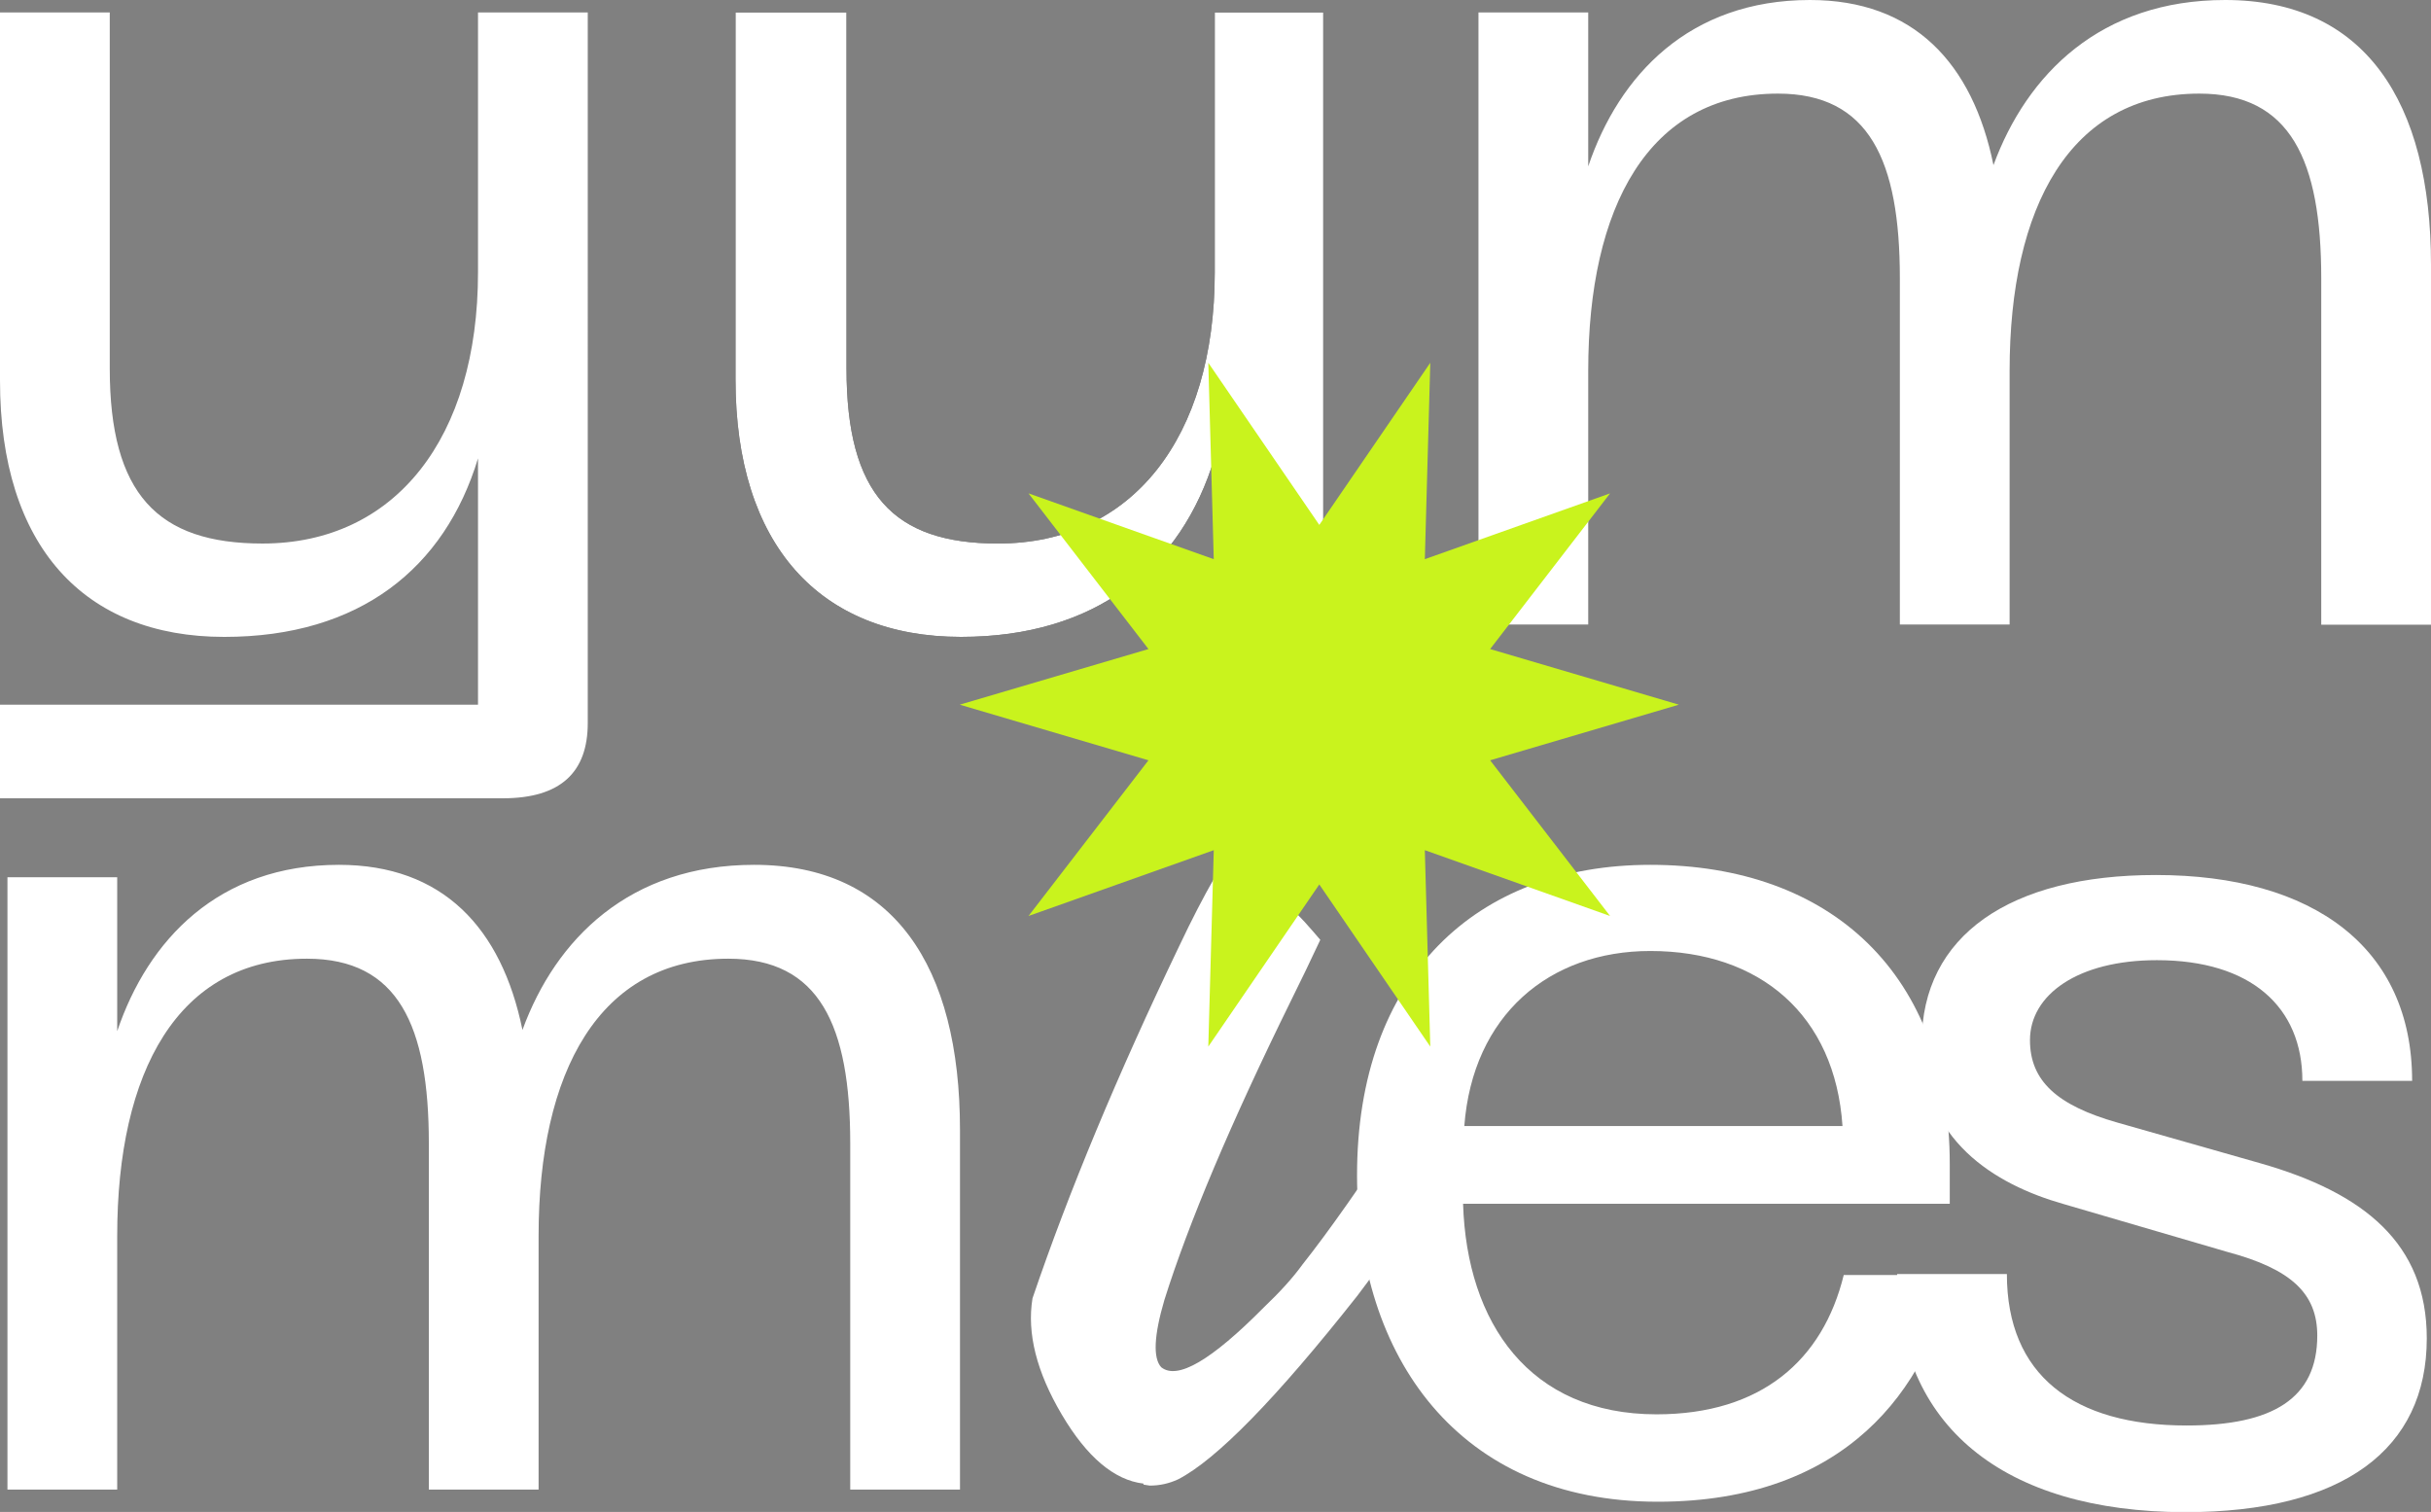 <svg xmlns="http://www.w3.org/2000/svg" xmlns:xlink="http://www.w3.org/1999/xlink" x="0px" y="0px" viewBox="0 0 97.9 60.89" style="enable-background:new 0 0 97.9 60.89;" xml:space="preserve"><rect x="0" y="0" width="97.9" height="60.89" fill="#808080" stroke="none"/><style type="text/css">	.st0{fill:#FFFFFF;}	.st1{fill:#C9F31D;}</style><g id="Layer_1">	<g>		<g>			<path class="st0" d="M49.46,35.23c0.96,0.08,1.98,0.72,3.08,1.9c0.22,0.25,0.44,0.49,0.63,0.72c-0.39,0.84-0.79,1.66-1.18,2.45    c-2.42,4.92-4.12,8.94-5.1,12.06c-0.42,1.43-0.46,2.33-0.13,2.7c0.65,0.53,2.02-0.27,4.13-2.4c0.65-0.62,1.17-1.19,1.56-1.73    c1.07-1.35,2.4-3.25,4.01-5.69c0.08-0.06,0.14-0.08,0.17-0.08c0.31,0.03,0.62,0.42,0.93,1.18c0.2,0.56,0.25,1,0.17,1.31    c-0.9,1.52-1.93,3.04-3.08,4.55c-3.26,4.13-5.67,6.59-7.21,7.38c-0.37,0.17-0.74,0.25-1.14,0.25l-0.25-0.04v-0.04    c-1.18-0.14-2.28-1.07-3.29-2.78c-1.01-1.71-1.41-3.27-1.18-4.68c1.46-4.3,3.43-9.02,5.9-14.17c0.53-1.12,1-2.02,1.39-2.7    C49.07,35.32,49.27,35.26,49.46,35.23z"></path>		</g>		<path class="st0" d="M0.3,35.33h4.42v6.2c1.24-3.67,4.07-6.7,8.93-6.7c4.17,0,6.55,2.53,7.39,6.65c1.34-3.67,4.32-6.65,9.33-6.65   c5.61,0,8.29,4.07,8.29,10.67v14.49h-4.42V46.05c0-4.76-1.24-7.44-4.91-7.44c-5.21,0-7.64,4.57-7.64,11.16v10.22h-4.42V46.05   c0-4.76-1.24-7.44-4.91-7.44c-5.21,0-7.64,4.57-7.64,11.16v10.22H0.3V35.33z"></path>		<path class="st0" d="M66.46,34.83c7.29,0,12.06,4.42,12.06,12.06v1.59h-19.6c0.15,4.81,2.68,8.48,7.79,8.48   c4.22,0,6.7-2.18,7.54-5.61h4.37c-0.99,4.57-4.27,9.13-11.86,9.13c-8.04,0-12.11-5.86-12.11-13.15   C54.65,39.35,59.42,34.83,66.46,34.83z M74.2,45.35c-0.3-4.47-3.32-7.05-7.74-7.05c-4.07,0-7.15,2.58-7.49,7.05H74.2z"></path>		<path class="st0" d="M76.4,51.31h4.42c0,4.07,2.68,6.1,7.24,6.1c3.47,0,5.26-1.09,5.26-3.62c0-1.69-1.04-2.68-3.62-3.37l-6.6-1.93   c-2.78-0.79-5.71-2.58-5.71-6.5c0-4.32,3.57-6.75,9.43-6.75c6.35,0,10.32,2.93,10.32,8.29h-4.42c0-2.98-2.08-4.86-5.86-4.86   c-3.18,0-5.11,1.39-5.11,3.22c0,1.64,1.09,2.63,3.52,3.32l5.76,1.64c4.17,1.19,6.7,3.23,6.7,7.05c0,4.47-3.37,7-9.73,7   C80.67,60.89,76.4,57.41,76.4,51.31z"></path>		<path class="st0" d="M23.67,29.12c0,1.98-1.09,3.03-3.42,3.03H0v-3.77h19.25v-9.92c-1.34,4.42-4.76,7.19-10.22,7.19   C3.37,25.65,0,21.98,0,15.33V0.5h4.42v14.34c0,5.06,1.93,7.05,6.15,7.05c5.36,0,8.68-4.27,8.68-10.92V0.5h4.42V29.12z"></path>		<path d="M29.62,15.28V0.5h4.47v14.34c0,5.06,1.89,7.05,6.1,7.05c5.41,0,8.73-4.27,8.73-10.92V0.5h4.37v24.66h-4.37v-6.75   c-1.34,4.47-4.81,7.24-10.22,7.24C33,25.65,29.62,21.93,29.62,15.28z"></path>		<path class="st0" d="M29.62,15.28V0.5h4.47v14.34c0,5.06,1.89,7.05,6.1,7.05c5.41,0,8.73-4.27,8.73-10.92V0.5h4.37v24.66h-4.37   v-6.75c-1.34,4.47-4.81,7.24-10.22,7.24C33,25.65,29.62,21.93,29.62,15.28z"></path>		<path class="st0" d="M59.54,0.5h4.42v6.2C65.2,3.03,68.03,0,72.89,0c4.17,0,6.55,2.53,7.39,6.65C81.63,2.98,84.6,0,89.61,0   c5.61,0,8.29,4.07,8.29,10.67v14.49h-4.42V11.21c0-4.76-1.24-7.44-4.91-7.44c-5.21,0-7.64,4.57-7.64,11.16v10.22h-4.42V11.21   c0-4.76-1.24-7.44-4.91-7.44c-5.21,0-7.64,4.57-7.64,11.16v10.22h-4.42V0.5z"></path>		<polygon class="st1" points="53.13,21.14 57.6,14.61 57.38,22.52 64.84,19.87 60.01,26.14 67.61,28.38 60.01,30.62 64.84,36.89    57.38,34.24 57.6,42.15 53.13,35.62 48.66,42.15 48.88,34.24 41.42,36.89 46.25,30.62 38.65,28.38 46.25,26.14 41.42,19.87    48.88,22.52 48.66,14.61   "></polygon>	</g></g><g id="_&#x421;&#x43B;&#x43E;&#x439;_1"></g><g id="&#x421;&#x43B;&#x43E;&#x439;_1"></g><g id="_&#x43B;&#x43E;&#x439;_1"></g></svg>